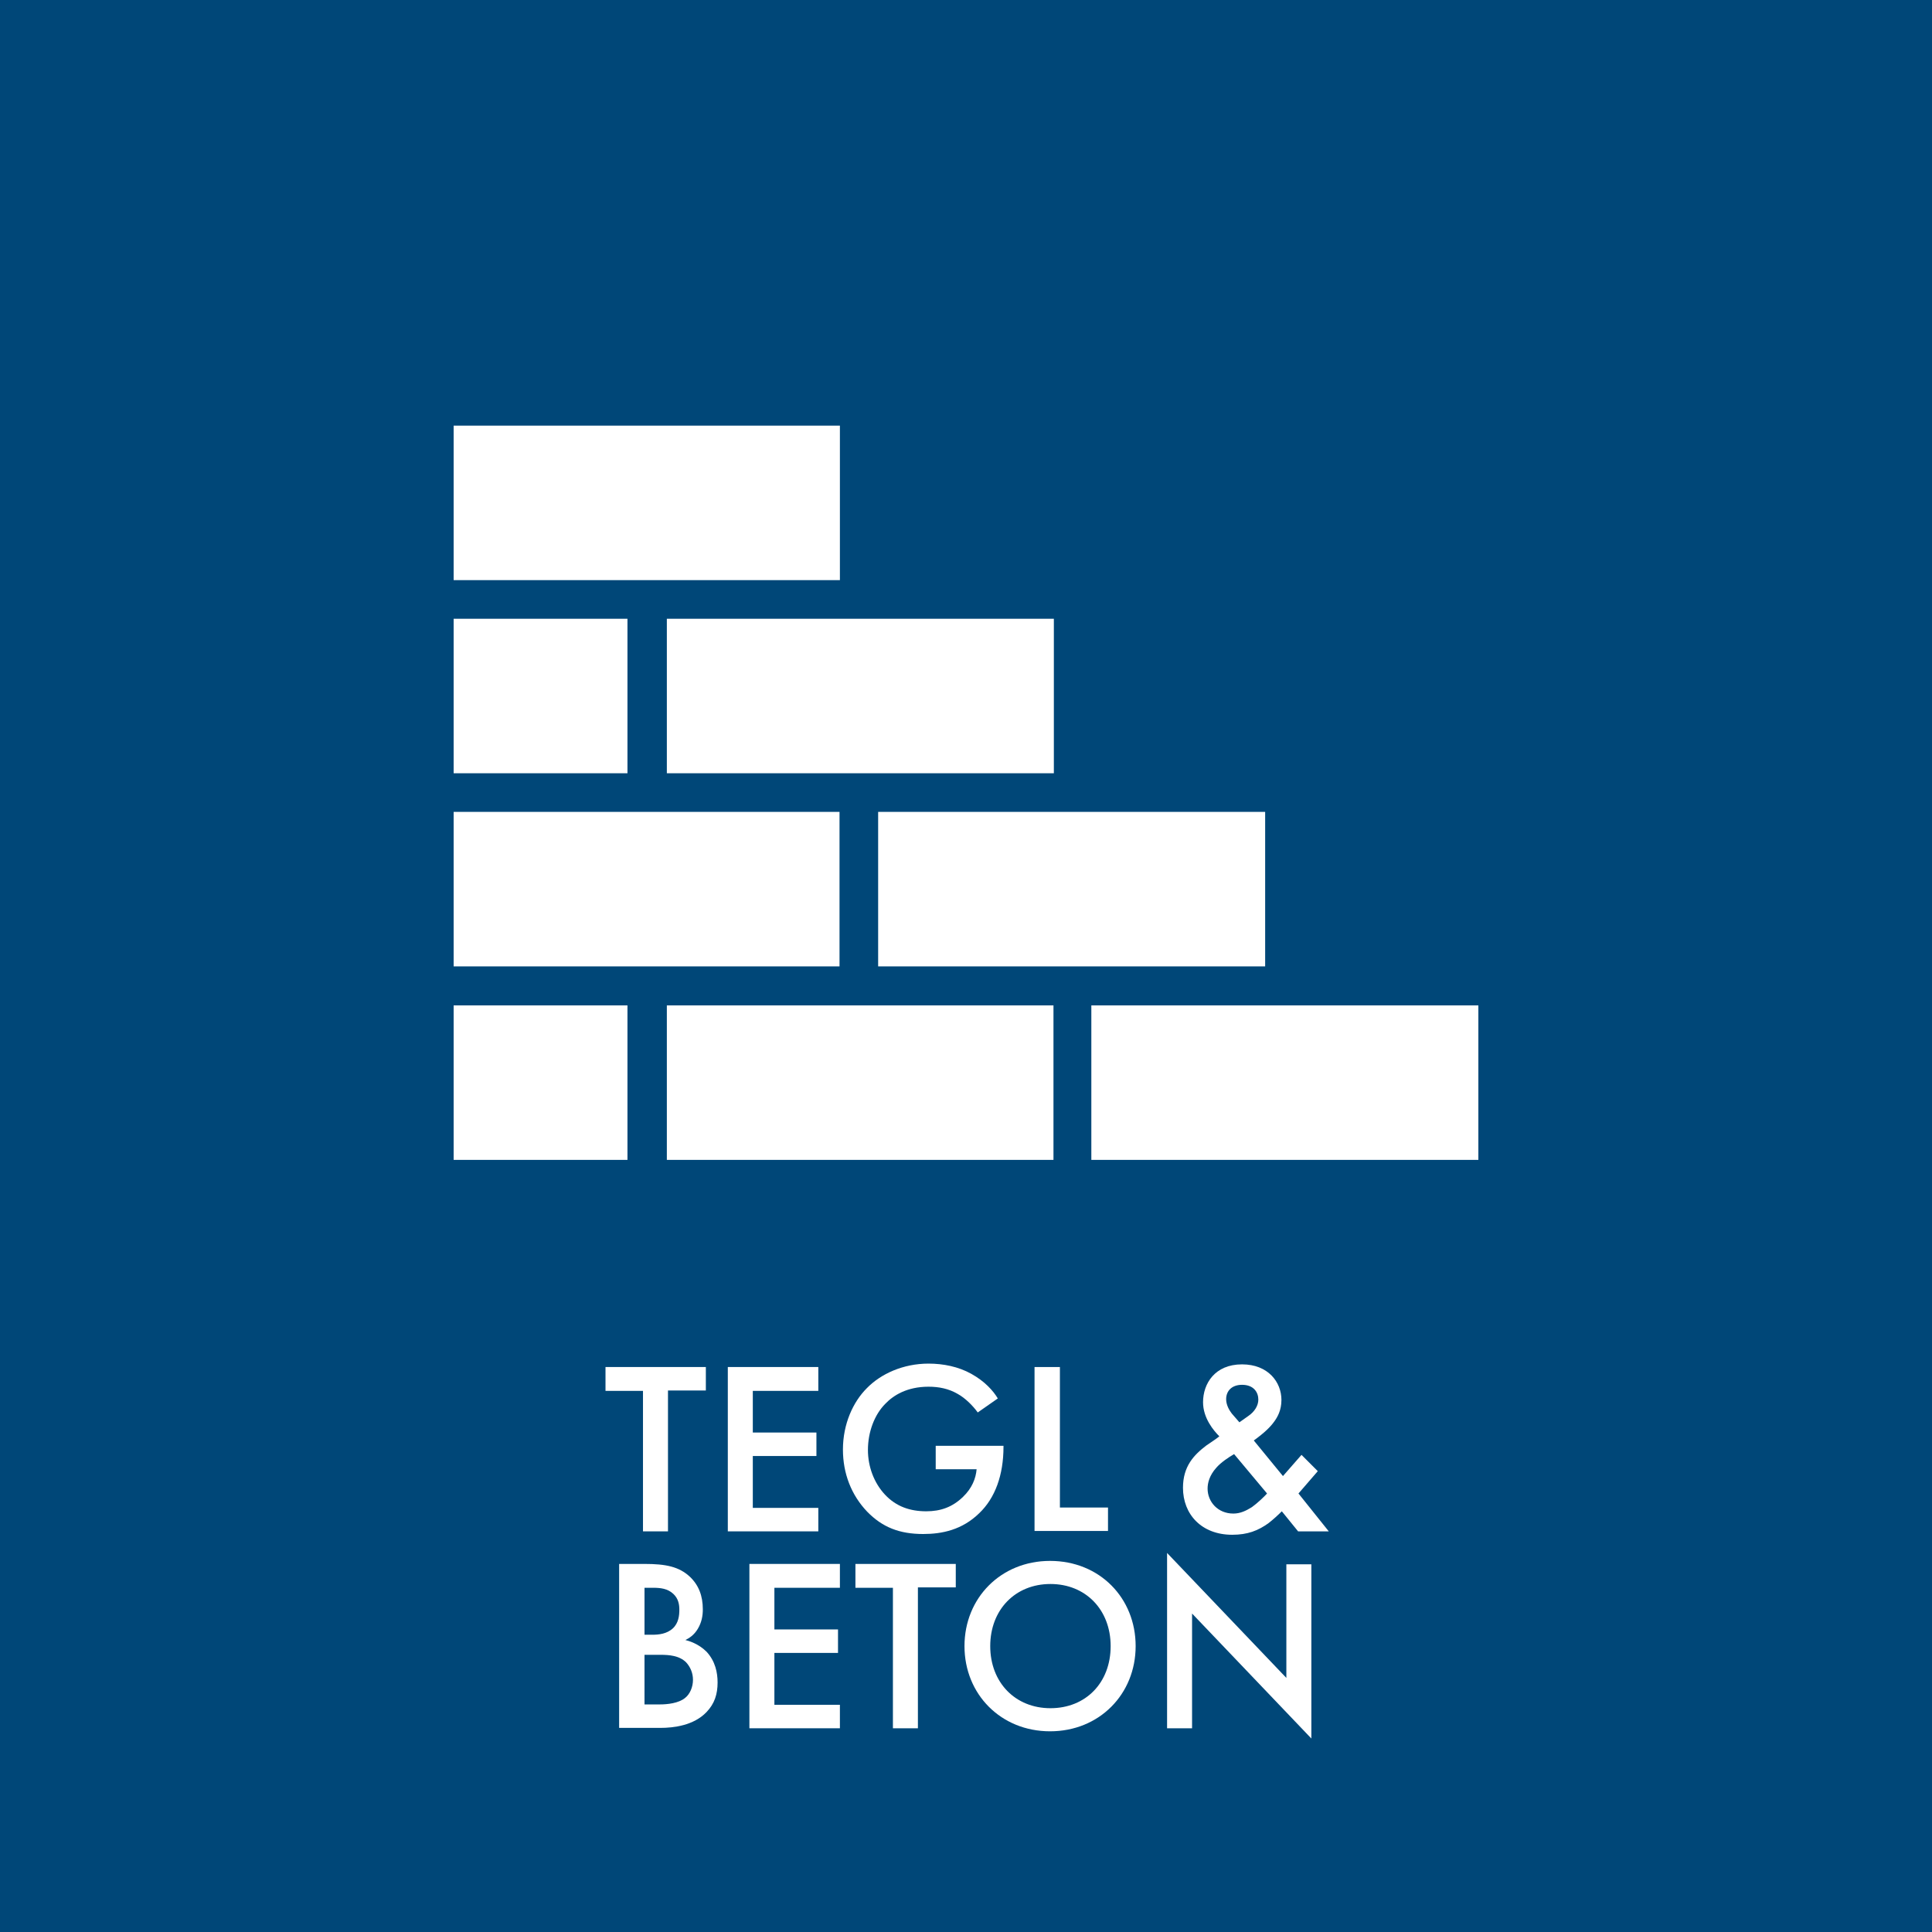 <?xml version="1.0" encoding="UTF-8"?> <!-- Generator: Adobe Illustrator 22.0.1, SVG Export Plug-In . SVG Version: 6.00 Build 0) --> <svg xmlns="http://www.w3.org/2000/svg" xmlns:xlink="http://www.w3.org/1999/xlink" x="0px" y="0px" viewBox="0 0 510.2 510.2" style="enable-background:new 0 0 510.2 510.2;" xml:space="preserve"> <style type="text/css"> .st0{fill:#004778;} .st1{fill:#FFFFFF;} </style> <g id="baggrund"> <rect x="0" y="0" class="st0" width="510.2" height="510.2"></rect> </g> <g id="fraktion"> <g> <path class="st1" d="M176.4,367.3v37.1h-6.6v-37.1h-9.9V361h26.5v6.2H176.4z"></path> <path class="st1" d="M216.1,367.3h-17.3v11h16.8v6.2h-16.8v13.7h17.3v6.2h-23.9V361h23.9V367.3z"></path> <path class="st1" d="M247.1,381.8H265v0.3c0,7.4-2.2,13.5-6.4,17.5c-4.5,4.4-9.8,5.5-14.8,5.5c-6.3,0-10.8-1.8-14.8-5.9 c-4.2-4.4-6.4-10.1-6.4-16.4c0-6.8,2.7-12.6,6.3-16.2c3.7-3.8,9.6-6.5,16.3-6.5c3.9,0,7.9,0.8,11.3,2.7c3.6,2,5.8,4.5,7,6.5 l-5.3,3.7c-1.3-1.8-3.3-3.8-5.3-4.9c-2.4-1.4-5-1.9-7.7-1.9c-5.7,0-9.3,2.3-11.4,4.5c-2.9,2.9-4.6,7.5-4.6,12.2 c0,4.4,1.6,8.7,4.5,11.8c3,3.2,6.7,4.4,10.9,4.4c3.8,0,6.9-1.1,9.7-3.8c2.4-2.3,3.4-4.9,3.6-7.3h-10.8V381.8z"></path> <path class="st1" d="M279.9,361v37.1h12.7v6.2h-19.4V361H279.9z"></path> <path class="st1" d="M348,388.5l-5.1,5.9l8,10h-8.1l-4.3-5.3c-1,1-2.3,2.2-3.6,3.2c-2.7,1.9-5.4,3-9.5,3c-8.1,0-13-5.4-13-12.4 c0-5.7,2.9-8.7,6.2-11.2c1.2-0.8,3.1-2.1,3.4-2.4c-1.5-1.5-4.3-4.8-4.3-9c0-4.9,3.1-10,10.3-10c6.9,0,10.4,4.7,10.4,9.4 c0,2.8-1.1,4.6-1.9,5.7c-1,1.4-2.5,2.9-5.4,5l7.7,9.4l4.9-5.6L348,388.5z M325.9,384c-1.4,0.8-3.5,2.2-4.7,3.6 c-1.8,2-2.3,4-2.3,5.5c0,3.5,2.7,6.6,6.8,6.6c1.8,0,3.3-0.7,4.9-1.7c1.4-1,3.3-2.8,4-3.6L325.9,384z M329.7,373.9 c1.6-1.1,2.6-2.7,2.6-4.3c0-1.9-1.2-3.9-4.3-3.9c-2.7,0-4.2,1.6-4.2,3.8c0,1.5,0.8,2.9,1.5,3.8l2,2.3L329.7,373.9z"></path> <path class="st1" d="M170.2,413c5.6,0,9.1,0.7,12,3.4c2.3,2.2,3.4,5,3.4,8.6c0,1.7-0.3,3.4-1.3,5.1c-1,1.7-2.3,2.5-3.3,3 c0.8,0.2,3.4,0.9,5.6,3.1c2.3,2.5,2.9,5.5,2.9,8.1c0,3.1-0.8,5.6-2.9,7.8c-3.4,3.6-8.8,4.2-12.2,4.2h-10.9V413H170.2z M170.3,431.7h2c1.6,0,3.8-0.2,5.4-1.7c1.5-1.4,1.7-3.4,1.7-4.9c0-1.3-0.2-2.9-1.6-4.2c-1.5-1.4-3.4-1.6-5.3-1.6h-2.3V431.7z M170.3,450.1h4c1.9,0,4.9-0.3,6.6-1.7c1.3-1,2.1-2.9,2.1-4.8c0-1.8-0.7-3.4-1.8-4.6c-1.8-1.8-4.5-2-6.8-2h-4.2V450.1z"></path> <path class="st1" d="M221.8,419.3h-17.3v11h16.8v6.2h-16.8v13.7h17.3v6.2h-23.9V413h23.9V419.3z"></path> <path class="st1" d="M242.4,419.3v37.1h-6.6v-37.1h-9.9V413h26.5v6.2H242.4z"></path> <path class="st1" d="M299.9,434.7c0,12.7-9.6,22.5-22.6,22.5c-13,0-22.6-9.8-22.6-22.5c0-12.7,9.6-22.5,22.6-22.5 C290.4,412.2,299.9,422,299.9,434.7z M293.3,434.7c0-9.6-6.6-16.4-15.9-16.4c-9.3,0-15.9,6.8-15.9,16.4c0,9.6,6.6,16.4,15.9,16.4 C286.7,451.1,293.3,444.4,293.3,434.7z"></path> <path class="st1" d="M308.2,456.4v-46.3l31.5,33v-30h6.6v46l-31.5-33v30.3H308.2z"></path> </g> </g> <g id="ikon"> <g> <g> <rect x="119.8" y="112.4" class="st1" width="102" height="40.8"></rect> </g> <rect x="119.8" y="265.5" class="st1" width="45.9" height="40.8"></rect> <rect x="288.2" y="265.5" class="st1" width="102.2" height="40.8"></rect> <rect x="176.1" y="265.5" class="st1" width="102.1" height="40.8"></rect> <rect x="231.9" y="214.4" class="st1" width="102.2" height="40.8"></rect> <rect x="119.8" y="214.4" class="st1" width="101.9" height="40.8"></rect> <rect x="176.1" y="163.4" class="st1" width="102.2" height="40.8"></rect> <rect x="119.8" y="163.4" class="st1" width="45.9" height="40.8"></rect> </g> </g> </svg> 